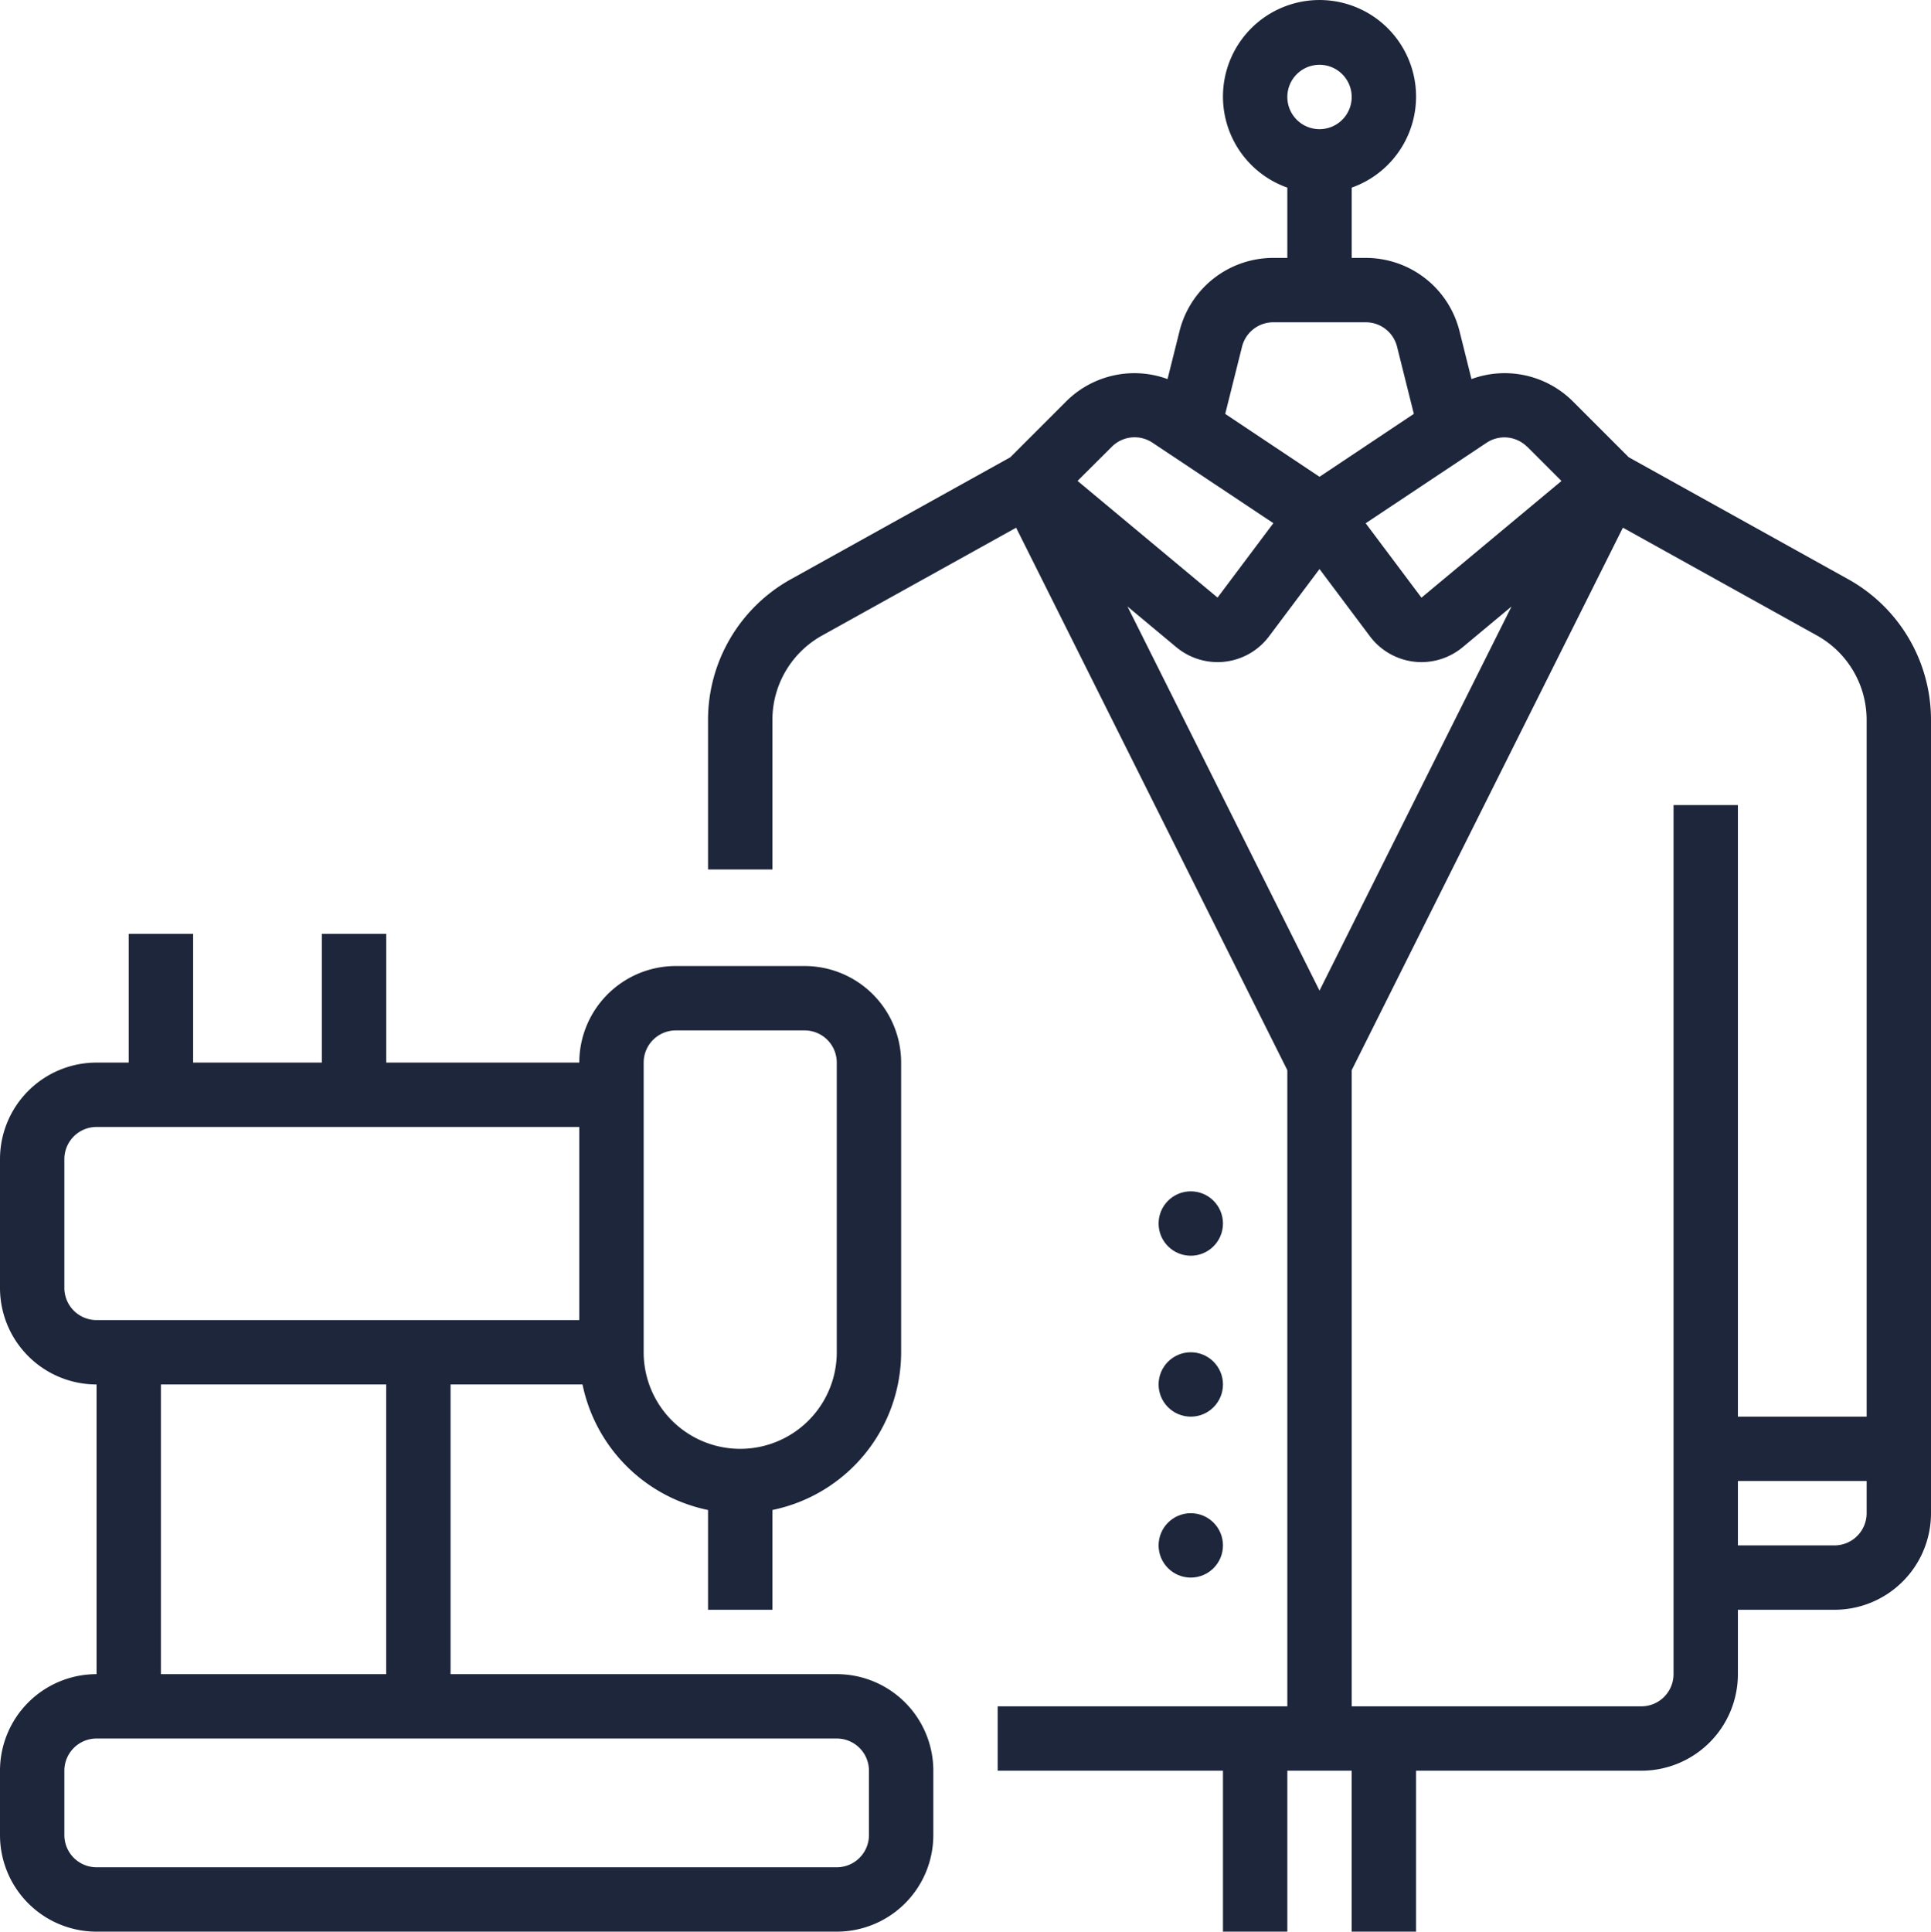 <svg xmlns="http://www.w3.org/2000/svg" width="60" height="60.013" viewBox="0 0 60 60.013">
  <g id="suit" transform="translate(-2 -1.987)">
    <path id="Path_2204" data-name="Path 2204" d="M59.428,19.983l-6.82-3.79-1.742-1.742a3,3,0,0,0-3.144-.687l-.373-1.493A3,3,0,0,0,44.438,10H44V7.816a3,3,0,1,0-2,0V10h-.438a3,3,0,0,0-2.911,2.272l-.373,1.492a3,3,0,0,0-3.144.688l-1.742,1.742-6.82,3.79A5,5,0,0,0,24,24.354V29h2V24.354a3,3,0,0,1,1.543-2.622l6.03-3.35L42,35.236V55H33v2h7v5h2V57h2v5h2V57h7a3,3,0,0,0,3-3V52h3a3,3,0,0,0,3-3V24.354A5,5,0,0,0,59.428,19.983ZM43,4a1,1,0,1,1-1,1,1,1,0,0,1,1-1Zm0,28.764L37.033,20.829l1.519,1.266a2.011,2.011,0,0,0,1.283.463,1.826,1.826,0,0,0,.23-.014,2,2,0,0,0,1.366-.786L43,19.666l1.568,2.092a2.007,2.007,0,0,0,1.367.786,1.825,1.825,0,0,0,.23.014,2.012,2.012,0,0,0,1.283-.463l1.518-1.265Zm6.452-16.9,1.066,1.066-4.35,3.626-1.734-2.312,3.756-2.5a1,1,0,0,1,1.262.125ZM41.562,12h2.877a1,1,0,0,1,.97.757l.522,2.088L43,16.8l-2.93-1.954.522-2.086A1,1,0,0,1,41.562,12Zm-5.014,3.866a1,1,0,0,1,1.262-.125l3.756,2.5-1.734,2.312-4.35-3.625ZM60,49a1,1,0,0,1-1,1H56V48h4Zm-4-3V27H54V54a1,1,0,0,1-1,1H44V35.236l8.427-16.855,6.03,3.35A3,3,0,0,1,60,24.354V46Z" fill="#1d263b"/>
    <circle id="Ellipse_127" data-name="Ellipse 127" cx="1" cy="1" r="1" transform="translate(38 39)" fill="#1d263b"/>
    <circle id="Ellipse_128" data-name="Ellipse 128" cx="1" cy="1" r="1" transform="translate(38 44)" fill="#1d263b"/>
    <circle id="Ellipse_129" data-name="Ellipse 129" cx="1" cy="1" r="1" transform="translate(38 49)" fill="#1d263b"/>
    <path id="Path_2205" data-name="Path 2205" d="M5,62H28a3,3,0,0,0,3-3V57a3,3,0,0,0-3-3H16V45h4.1A5.015,5.015,0,0,0,24,48.9V52h2V48.9A5.008,5.008,0,0,0,30,44V35a3,3,0,0,0-3-3H23a3,3,0,0,0-3,3H14V31H12v4H8V31H6v4H5a3,3,0,0,0-3,3v4a3,3,0,0,0,3,3v9a3,3,0,0,0-3,3v2a3,3,0,0,0,3,3ZM23,34h4a1,1,0,0,1,1,1v9a3,3,0,1,1-6,0V35a1,1,0,0,1,1-1ZM4,42V38a1,1,0,0,1,1-1H20v6H5a1,1,0,0,1-1-1Zm3,3h7v9H7ZM4,57a1,1,0,0,1,1-1H28a1,1,0,0,1,1,1v2a1,1,0,0,1-1,1H5a1,1,0,0,1-1-1Z" fill="#1d263b"/>
  </g>
</svg>

